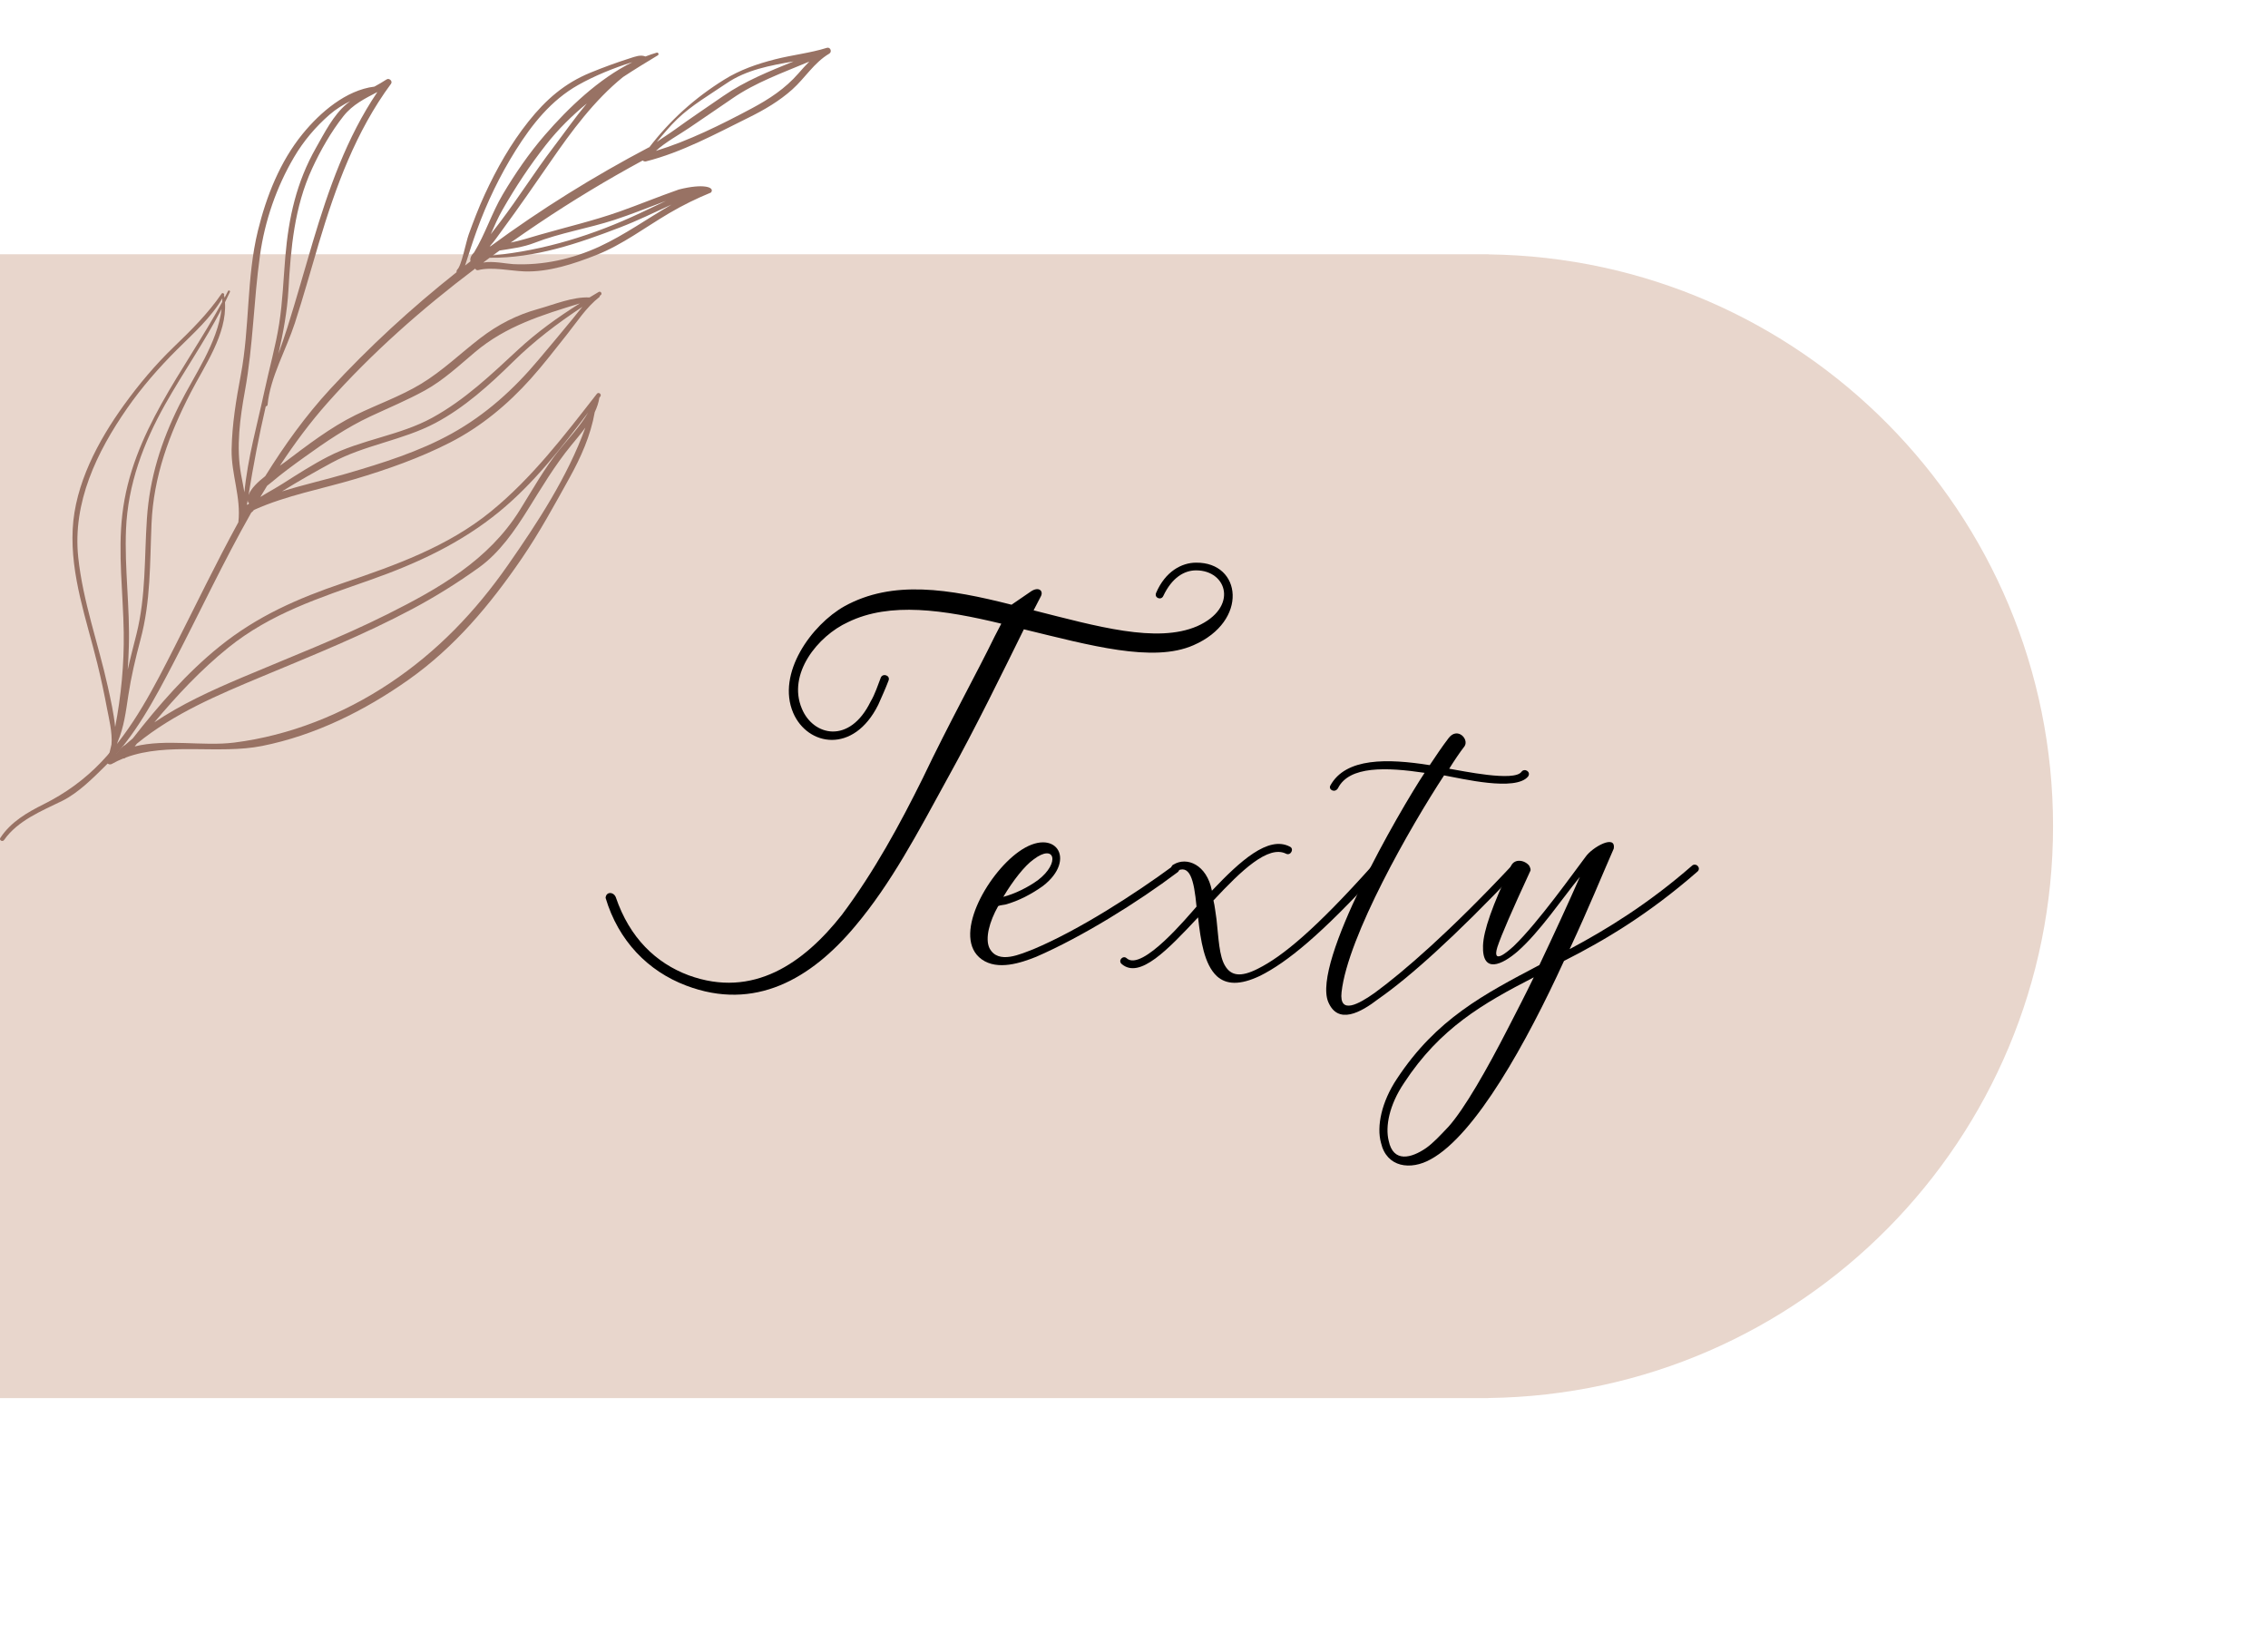 <?xml version="1.0" encoding="utf-8"?>
<!-- Generator: Adobe Illustrator 16.0.0, SVG Export Plug-In . SVG Version: 6.00 Build 0)  -->
<!DOCTYPE svg PUBLIC "-//W3C//DTD SVG 1.1//EN" "http://www.w3.org/Graphics/SVG/1.1/DTD/svg11.dtd">
<svg version="1.1" id="Layer_1" xmlns="http://www.w3.org/2000/svg" xmlns:xlink="http://www.w3.org/1999/xlink" x="0px" y="0px"
	 width="350px" height="255px" viewBox="0 0 350 255" enable-background="new 0 0 350 255" xml:space="preserve">
<g>
	<path fill="#E8D6CC" d="M316.828,127.5c0-48.365-38.904-87.639-87.126-88.244v-0.015H0v176.518h229.702v-0.015
		C277.924,215.139,316.828,175.866,316.828,127.5z"/>
	<g>
		<path d="M159.11,91.262c1.187-0.791,1.978-0.079,1.503,0.791l-1.107,2.136c9.729,2.452,18.985,5.142,25.233,2.452
			c6.408-2.848,4.668-8.622-0.158-8.622c-1.818,0-3.717,1.107-5.063,3.955c-0.316,0.712-1.424,0.316-1.107-0.475
			c1.424-3.322,3.955-4.667,6.17-4.667c7.041-0.079,8.148,9.018-0.395,12.735c-6.25,2.769-16.058,0-26.183-2.452
			c-3.164,6.407-7.436,15.188-11.786,23.019c-4.588,8.385-8.701,16.216-14.238,22.781c-6.803,8.147-15.504,13.21-26.104,9.176
			c-5.854-2.215-10.441-6.882-12.419-13.526c0.079-1.028,1.266-0.949,1.582-0.079c2.136,6.249,6.17,10.125,11.232,12.023
			c9.967,3.639,17.798-1.898,23.651-9.334c4.983-6.645,9.018-14.08,12.498-21.12c3.955-8.306,8.385-16.295,11.074-21.832
			l1.028-1.978c-8.859-2.136-17.165-3.401-23.651-0.237c-4.667,2.136-9.413,7.989-7.119,13.368c1.74,4.192,7.356,5.537,10.6-1.107
			c0.712-1.187,1.107-2.531,1.582-3.718c0.316-0.712,1.503-0.316,1.187,0.475c-0.475,1.266-1.028,2.452-1.582,3.718
			c-3.797,7.673-10.916,6.407-13.131,1.266c-2.61-6.091,2.848-13.605,7.91-16.453c7.436-4.113,16.137-2.689,25.787-0.237
			L159.11,91.262z"/>
		<path d="M155.147,139.593c-0.316,0.079-0.791,0.079-1.107,0.237c-1.345,2.373-2.057,4.983-1.345,6.486
			c1.345,2.61,4.904,0.87,6.803,0.158c6.961-2.927,15.583-8.464,21.595-12.894c0.633-0.554,1.266,0.554,0.633,1.028
			c-6.091,4.588-14.713,9.967-21.832,13.052c-2.373,0.949-5.933,2.136-8.385,0.396c-4.667-3.322,0.712-13.052,5.695-16.611
			c5.616-4.034,9.097,1.187,3.718,5.3C159.261,137.932,157.204,139.039,155.147,139.593z M154.831,138.406
			c1.819-0.475,3.876-1.503,5.379-2.61c3.401-2.61,2.61-5.695-0.712-3.164C158.153,133.581,156.334,135.875,154.831,138.406z"/>
		<path d="M198.492,131.762c-2.769-1.424-6.961,2.61-11.232,7.198c0.237,0.949,0.316,1.978,0.475,2.927
			c0.316,2.848,0.396,5.695,1.345,7.198c0.87,1.424,2.294,1.819,5.063,0.396c3.797-1.898,8.859-6.091,17.64-15.899
			c0.554-0.633,1.503,0.237,1.028,0.87c-8.938,9.809-14.238,14.08-18.352,16.137c-3.164,1.503-5.221,1.345-6.645,0.079
			c-1.978-1.819-2.531-5.537-2.927-9.097c-4.667,4.983-9.018,9.571-11.786,7.198c-0.633-0.554,0.237-1.424,0.791-0.87
			c2.373,2.057,9.492-6.565,10.758-7.989c-0.396-4.192-1.028-6.724-3.243-5.379c-0.791,0.237-0.87-0.87-0.316-1.107
			c2.057-1.266,5.142,0,5.933,4.034c4.351-4.588,8.701-8.543,12.023-6.803C199.758,130.971,199.204,132.078,198.492,131.762z"/>
		<path d="M223.643,118.631c1.978,0.316,10.046,2.057,11.153,0.475c0.475-0.633,1.503,0,1.028,0.712
			c-1.898,2.373-10.283,0.316-12.973-0.158c-5.142,7.831-14.871,24.838-15.82,33.46c-0.396,3.56,2.689,1.819,5.142,0.079
			c4.43-3.243,11.628-9.492,21.12-19.617c0.554-0.633,1.424,0.237,0.791,0.87c-9.571,10.125-16.69,16.453-21.357,19.696
			c-2.769,2.136-6.249,4.034-7.752,0.475c-2.531-6.091,10.995-29.505,14.871-35.358c-5.854-0.87-11.628-1.107-13.368,2.373
			c-0.475,0.791-1.503,0.237-1.187-0.396c2.373-4.351,8.859-4.192,15.346-3.164c0.949-1.424,1.898-2.848,2.927-4.192
			c1.345-1.74,3.164,0.158,2.452,1.266C225.225,116.179,224.434,117.365,223.643,118.631z"/>
		<path d="M235.98,133.581c0.158,0.316,0.316,0.633,0.158,0.87c-2.848,6.17-4.43,9.809-5.063,11.707
			c-0.87,2.848,1.582,0.712,2.531-0.158c3.718-3.56,9.334-11.47,11.074-13.764c1.028-1.503,4.746-3.56,4.351-1.266
			c-1.978,4.509-3.718,8.859-6.803,15.504c5.774-3.085,12.103-6.961,18.905-12.894c0.237-0.237,0.712-0.158,0.87,0.079
			c0.237,0.237,0.237,0.633-0.079,0.87c-7.515,6.565-14.317,10.6-20.566,13.764c-5.695,12.419-13.605,26.815-20.566,30.612
			c-3.085,1.74-6.803,1.266-7.673-2.531c-0.712-2.531,0.079-6.328,2.452-9.888c6.091-9.255,13.447-13.052,21.99-17.561
			c2.294-4.825,4.509-9.65,6.249-13.605c-2.769,3.401-6.17,8.464-9.571,11.47c-2.452,2.136-5.537,3.56-5.379-0.87
			c0.079-2.294,1.424-6.17,4.351-12.34C233.766,132.474,235.269,132.711,235.98,133.581z M216.68,167.12
			c-2.294,3.401-2.927,6.724-2.373,8.938c0.712,3.401,3.48,2.689,5.774,1.107c1.107-0.791,2.136-1.898,3.48-3.322
			c2.452-2.769,5.854-8.701,9.255-15.346c1.266-2.452,2.61-5.063,3.876-7.673C228.861,154.859,222.217,158.656,216.68,167.12z"/>
	</g>
	<g>
		<path fill="#987264" d="M17.499,117.051c0.244-0.846,0.456-1.699,0.655-2.557c0.977-2.231,1.28-4.75,1.642-7.134
			c0.447-2.953,1.11-5.757,1.881-8.639c1.599-5.97,1.445-11.794,1.706-17.906c0.313-7.323,2.719-13.772,6.048-20.234
			c2.128-4.136,5.602-8.994,5.289-13.926c0.261-0.528,0.519-1.06,0.763-1.598c0.086-0.189-0.194-0.331-0.29-0.145
			c-0.181,0.35-0.363,0.698-0.548,1.045c-0.011-0.069-0.013-0.139-0.024-0.209c-0.009-0.056-0.04-0.093-0.079-0.115
			c0.011-0.021,0.024-0.04,0.036-0.063c0.121-0.223-0.229-0.471-0.377-0.255c-2.11,3.078-4.701,5.643-7.379,8.222
			c-2.844,2.739-5.395,5.778-7.705,8.978c-3.977,5.513-7.553,12.214-7.9,19.143c-0.357,7.149,2.124,13.924,3.806,20.764
			c0.567,2.309,1.07,4.65,1.505,6.987c0.247,1.323,0.844,3.651,0.676,5.479c-0.098,0.435-0.203,0.869-0.309,1.301
			c-0.101,0.226-0.22,0.435-0.374,0.612c-0.34,0.392,0.253,0.927,0.597,0.546C17.275,117.355,17.437,117.272,17.499,117.051z
			 M34.198,47.683c-0.671,5.334-4.179,10.133-6.523,14.822c-2.801,5.604-4.578,11.234-5.001,17.498
			c-0.411,6.058-0.132,11.9-1.611,17.852c-0.458,1.848-0.944,3.651-1.351,5.485c0.077-1.191,0.138-2.382,0.173-3.569
			c0.182-6.034-0.686-12.045-0.437-18.083c0.287-6.933,2.669-13.296,6.042-19.288C28.295,57.418,31.569,52.747,34.198,47.683z
			 M16.632,105.93c-1.472-6.633-3.843-13.145-4.558-19.921c-0.894-8.451,2.856-16.26,7.565-23.025
			c2.258-3.241,4.87-6.229,7.663-9.015c2.494-2.486,5.211-4.877,7.013-7.937c-0.004,0.19-0.012,0.382-0.021,0.572
			c-5.873,10.752-13.949,20.147-15.417,32.773c-0.703,6.044,0.128,12.163,0.217,18.217c0.072,4.89-0.403,9.796-1.322,14.604
			C17.558,110.089,17.09,107.994,16.632,105.93z"/>
		<path fill="#987264" d="M80.538,86.157c2.727-3.99,5.012-8.208,7.355-12.424c1.756-3.161,3.263-6.549,3.887-10.12
			c0.336-0.715,0.593-1.46,0.719-2.24c0.047-0.062,0.095-0.124,0.142-0.186c0.262-0.345-0.266-0.752-0.532-0.411
			c-5.025,6.44-9.981,12.955-16.347,18.15c-6.654,5.431-14.782,8.321-22.809,11.042c-7.013,2.378-13.256,5.113-19.062,9.793
			c-5.06,4.08-9.396,9.065-13.402,14.193c-0.42,0.346-0.835,0.701-1.243,1.068c-0.052,0.007-0.102,0.024-0.146,0.063
			c-0.478,0.43-0.638,0.591-1.066,1.076c-0.019,0.022-0.025,0.045-0.039,0.07c-0.464,0.24-0.922,0.502-1.363,0.816
			c-0.57,0.405,0.063,1.164,0.633,0.841c0.574-0.325,1.165-0.601,1.765-0.84c0.14,0.012,0.279-0.03,0.385-0.149
			c6.499-2.404,14.304-0.442,21.036-1.783c8.171-1.628,15.854-5.45,22.619-10.233C70.193,99.845,75.648,93.309,80.538,86.157z
			 M35.224,99.95c6.546-5.283,14.097-7.697,21.897-10.445c7.211-2.54,14.012-5.681,19.952-10.561
			c5.309-4.36,9.553-9.834,13.694-15.291c-1.195,2.063-2.895,3.861-4.387,5.691c-2.382,2.922-4.202,6.245-6.197,9.429
			c-4.825,7.7-12.433,12.027-20.374,16.004c-7.308,3.659-14.959,6.594-22.477,9.783c-4.738,2.011-9.336,4.107-13.519,6.919
			C27.292,107.33,30.974,103.38,35.224,99.95z M60.141,105.438c-7.166,4.771-15.44,8.081-23.995,9.158
			c-4.863,0.613-10.474-0.623-15.362,0.596c0.117-0.147,0.233-0.294,0.351-0.44c5.722-4.666,12.471-7.497,19.315-10.356
			c7.84-3.276,15.728-6.438,23.235-10.443c3.534-1.885,6.932-4.01,10.188-6.341c3.212-2.299,5.553-5.711,7.614-9.011
			c2.124-3.4,4.125-6.781,6.676-9.89c0.711-0.866,1.479-1.767,2.173-2.721c-2.74,7.586-7.421,14.723-11.938,21.196
			C73.362,94.4,67.484,100.547,60.141,105.438z"/>
		<path fill="#987264" d="M127.602,7.381c-2.545,0.803-5.384,1.104-7.994,1.773c-2.789,0.713-5.414,1.62-7.868,3.147
			c-4.548,2.83-8.336,6.25-11.565,10.462c-0.001-0.015-0.005-0.028-0.007-0.042c-8.482,4.465-16.687,9.556-24.424,15.249
			c-0.059,0.02-0.117,0.039-0.174,0.061c0.715-0.786,1.313-1.679,1.943-2.536c2.566-3.489,5.007-7.017,7.467-10.584
			c3.201-4.642,6.73-9.431,11.161-13.02c1.745-1.149,3.542-2.252,5.375-3.354c0.218-0.132,0.075-0.483-0.173-0.412
			c-0.584,0.166-1.162,0.369-1.735,0.589c-0.779-0.309-1.554,0.008-2.398,0.277c-2.047,0.65-4.102,1.402-6.091,2.218
			c-4.017,1.647-6.881,4.169-9.559,7.53c-2.746,3.447-4.92,7.298-6.763,11.29c-0.927,2.009-1.72,4.082-2.471,6.162
			c-0.432,1.2-1.112,4.885-1.775,5.418c0.003,0.003,0.006,0.005,0.01,0.008c-0.098,0.109-0.127,0.253-0.101,0.388
			c-6.984,5.538-13.537,11.562-19.503,18.036c-3.797,4.119-7.063,8.667-10.025,13.437c-1.142,0.89-2.21,1.912-2.577,2.913
			c0.744-4.594,1.602-9.129,2.66-13.691c0.125,0.002,0.266-0.089,0.278-0.233c0.391-4.218,2.899-8.574,4.209-12.604
			c1.324-4.075,2.466-8.209,3.692-12.313c2.599-8.693,5.709-17.262,11.147-24.62c0.298-0.404-0.278-0.939-0.678-0.677
			c-0.619,0.405-1.251,0.763-1.884,1.111c-4.402,0.541-8.39,4.007-11.061,7.275c-3.5,4.28-5.617,9.647-6.918,14.968
			c-1.781,7.282-1.243,14.884-2.632,22.226c-0.723,3.823-1.355,7.636-1.425,11.538c-0.069,3.789,1.485,7.401,1.044,11.2
			c0,0.005,0.002,0.01,0.002,0.015c-3.474,6.333-6.607,12.875-9.831,19.214c-3.201,6.294-6.401,12.625-11.318,17.782
			c-2.568,2.696-5.537,4.844-8.854,6.502c-2.598,1.298-5.105,2.74-6.73,5.211c-0.238,0.361,0.329,0.68,0.572,0.336
			c2.121-3.019,5.77-4.467,8.972-6.04c2.431-1.194,4.755-3.513,6.653-5.397c4.587-4.551,7.66-10.393,10.608-16.063
			c3.931-7.558,7.637-15.486,11.916-23.025c0.063-0.052,0.137-0.115,0.236-0.198c0.043-0.036,0.065-0.08,0.08-0.124
			c0.06-0.044,0.122-0.085,0.182-0.128c4.898-2.2,10.373-3.196,15.496-4.724c5.039-1.505,10.004-3.25,14.692-5.647
			c4.763-2.434,8.905-5.882,12.459-9.853c1.947-2.174,3.728-4.501,5.546-6.783c1.583-1.987,3.015-4.243,5.035-5.813
			c0.065-0.05,0.077-0.127,0.057-0.199c0.042-0.026,0.083-0.053,0.126-0.079c0.318-0.198,0.031-0.695-0.295-0.504
			c-0.476,0.279-0.948,0.563-1.418,0.847c-2.569-0.131-5.477,1.098-7.873,1.763c-3.349,0.929-6.25,2.413-9,4.529
			c-3.052,2.349-5.795,5.025-9.106,7.033c-3.197,1.938-6.768,3.177-10.115,4.817c-3.882,1.903-7.503,4.704-10.943,7.295
			c-0.195,0.146-0.451,0.323-0.74,0.523c2.241-3.406,4.663-6.674,7.363-9.713c6.818-7.674,14.568-14.511,22.776-20.703
			c0.06,0.167,0.251,0.295,0.439,0.245c2.108-0.553,4.974,0.111,7.127,0.19c3.755,0.137,7.689-1.169,11.136-2.532
			c4.022-1.589,7.53-4.27,11.237-6.451c2.107-1.241,4.246-2.281,6.441-3.184c0.668-0.814-1.1-1.451-4.953-0.471
			c-3.133,1.095-6.204,2.361-9.16,3.406c-4.039,1.427-8.234,2.402-12.348,3.587c-1.542,0.444-2.934,0.903-4.439,1.199
			c1.417-0.999,2.845-1.981,4.282-2.946c5.195-3.489,10.566-6.734,16.078-9.719c0.144,0.116,0.335,0.179,0.514,0.134
			c5.522-1.384,10.811-4.273,15.893-6.783c2.366-1.167,4.701-2.538,6.671-4.303c2.018-1.807,3.34-4.127,5.724-5.545
			C128.445,7.992,128.138,7.213,127.602,7.381z M58.236,14.202c-4.74,7.011-7.533,15.01-9.953,23.096
			c-1.315,4.396-2.535,8.823-3.919,13.199c-0.437,1.383-0.911,2.751-1.402,4.116c0.744-3.255,1.361-6.535,1.551-9.874
			c0.366-6.465,0.911-12.778,3.65-18.719c1.289-2.798,2.922-5.668,4.833-8.089C54.43,16.113,56.33,15.206,58.236,14.202z
			 M37.199,73.215c-0.774-4.264-0.157-8.72,0.608-12.941c1.259-6.943,1.338-13.889,2.311-20.857
			c0.745-5.329,2.54-10.543,5.27-15.177c1.452-2.466,3.31-4.67,5.467-6.544c1.004-0.873,2.081-1.529,3.202-2.091
			c-0.188,0.14-0.375,0.281-0.559,0.435c-2.064,1.729-3.417,4.455-4.722,6.749c-3.031,5.327-4.232,10.785-4.746,16.833
			c-0.292,3.44-0.412,6.897-0.944,10.312c-0.543,3.485-1.524,6.895-2.261,10.342c-1.098,5.127-2.607,10.41-3.108,15.704
			C37.562,75.049,37.363,74.126,37.199,73.215z M38.356,77.795c-0.084,0.04-0.167,0.081-0.251,0.12
			c0.04-0.255,0.085-0.509,0.125-0.764c0.002,0.058-0.006,0.12,0.004,0.179c0.023,0.161,0.102,0.265,0.2,0.332
			C38.408,77.707,38.381,77.751,38.356,77.795z M88.489,49.063c-1.762,2.169-3.578,4.305-5.376,6.448
			c-3.835,4.575-8.164,8.49-13.403,11.396c-5.036,2.793-10.622,4.534-16.123,6.148c-3.318,0.975-6.75,1.741-10.074,2.781
			c2.528-1.575,5.139-3.046,7.685-4.43c5.071-2.757,10.907-3.434,15.992-6.128c4.49-2.379,8.383-5.908,11.979-9.445
			c3.303-3.249,6.891-5.967,10.71-8.483C89.393,47.91,88.942,48.505,88.489,49.063z M46.955,70.563
			c3.251-2.341,6.57-4.606,10.207-6.305c2.832-1.323,5.686-2.505,8.428-4.015c2.832-1.56,5.271-3.845,7.726-5.915
			c4.784-4.034,10.37-5.731,16.171-7.51c-3.371,2.115-6.593,4.421-9.531,7.144c-4.179,3.873-8.202,7.729-13.242,10.5
			c-5.018,2.759-10.95,3.354-16.071,5.993c-2.374,1.222-4.635,2.67-6.884,4.104c-1.141,0.727-2.392,1.398-3.583,2.138
			c0.342-0.58,0.692-1.156,1.043-1.729c0.326-0.261,0.605-0.475,0.736-0.586C43.553,73.025,45.255,71.787,46.955,70.563z
			 M85.34,22.813c-2.816,3.697-5.281,7.643-8.087,11.354c-0.508,0.673-1.008,1.336-1.521,1.983c0.564-1.275,1.115-2.558,1.811-3.773
			c2.019-3.527,4.206-6.841,6.722-10.044c1.906-2.425,4.022-4.497,6.289-6.364C88.661,18.247,86.96,20.685,85.34,22.813z
			 M73.161,38.959c-0.27,0.271-0.497,0.566-0.562,0.923c-0.028,0.077-0.031,0.149-0.017,0.22c0,0.049-0.004,0.095,0.004,0.146
			c0.003,0.025,0.017,0.046,0.026,0.067c-0.281,0.218-0.558,0.439-0.838,0.658c0.573-1.812,1.156-3.619,1.802-5.407
			c1.566-4.335,3.569-8.485,6.018-12.387c2.521-4.013,5.45-7.698,9.619-10.055c2.456-1.387,5.486-2.641,8.371-3.529
			c-5.209,2.576-9.888,7.074-13.495,11.235c-2.444,2.819-4.61,5.976-6.506,9.18C75.886,32.877,74.881,36.126,73.161,38.959z
			 M92.542,38.037c-4.16,1.932-8.804,2.956-13.372,2.723c-0.943-0.047-3.141-0.516-4.599-0.241c0.331-0.246,0.658-0.498,0.991-0.741
			c6.974,0.084,13.641-2.194,20.096-4.671c2.723-1.044,5.343-2.33,7.979-3.537C99.928,33.714,96.429,36.231,92.542,38.037z
			 M82.485,37.475c3.957-1.544,8.306-2.225,12.348-3.546c2.595-0.847,5.243-1.914,7.931-2.926c-1.325,0.617-2.639,1.25-3.946,1.867
			c-7.196,3.393-14.841,5.774-22.761,6.544c0.344-0.251,0.69-0.501,1.035-0.75C78.908,38.367,80.715,38.165,82.485,37.475z
			 M104.51,18.38c2.237-2.149,5.02-3.754,7.571-5.495c3.128-2.134,6.764-2.771,10.388-3.41c-3.749,1.522-7.483,3.013-10.86,5.345
			c-2.485,1.717-5.002,3.397-7.448,5.172c-0.896,0.652-1.881,1.254-2.806,1.92C102.365,20.694,103.374,19.471,104.51,18.38z
			 M123.213,11.331c-2.054,2.353-4.517,3.963-7.254,5.423c-4.591,2.447-9.683,4.984-14.739,6.53
			c1.517-1.389,3.657-2.532,5.158-3.563c2.197-1.512,4.419-2.988,6.611-4.509c3.617-2.507,7.856-4,11.903-5.708
			C124.314,10.083,123.765,10.697,123.213,11.331z"/>
	</g>
</g>
</svg>
